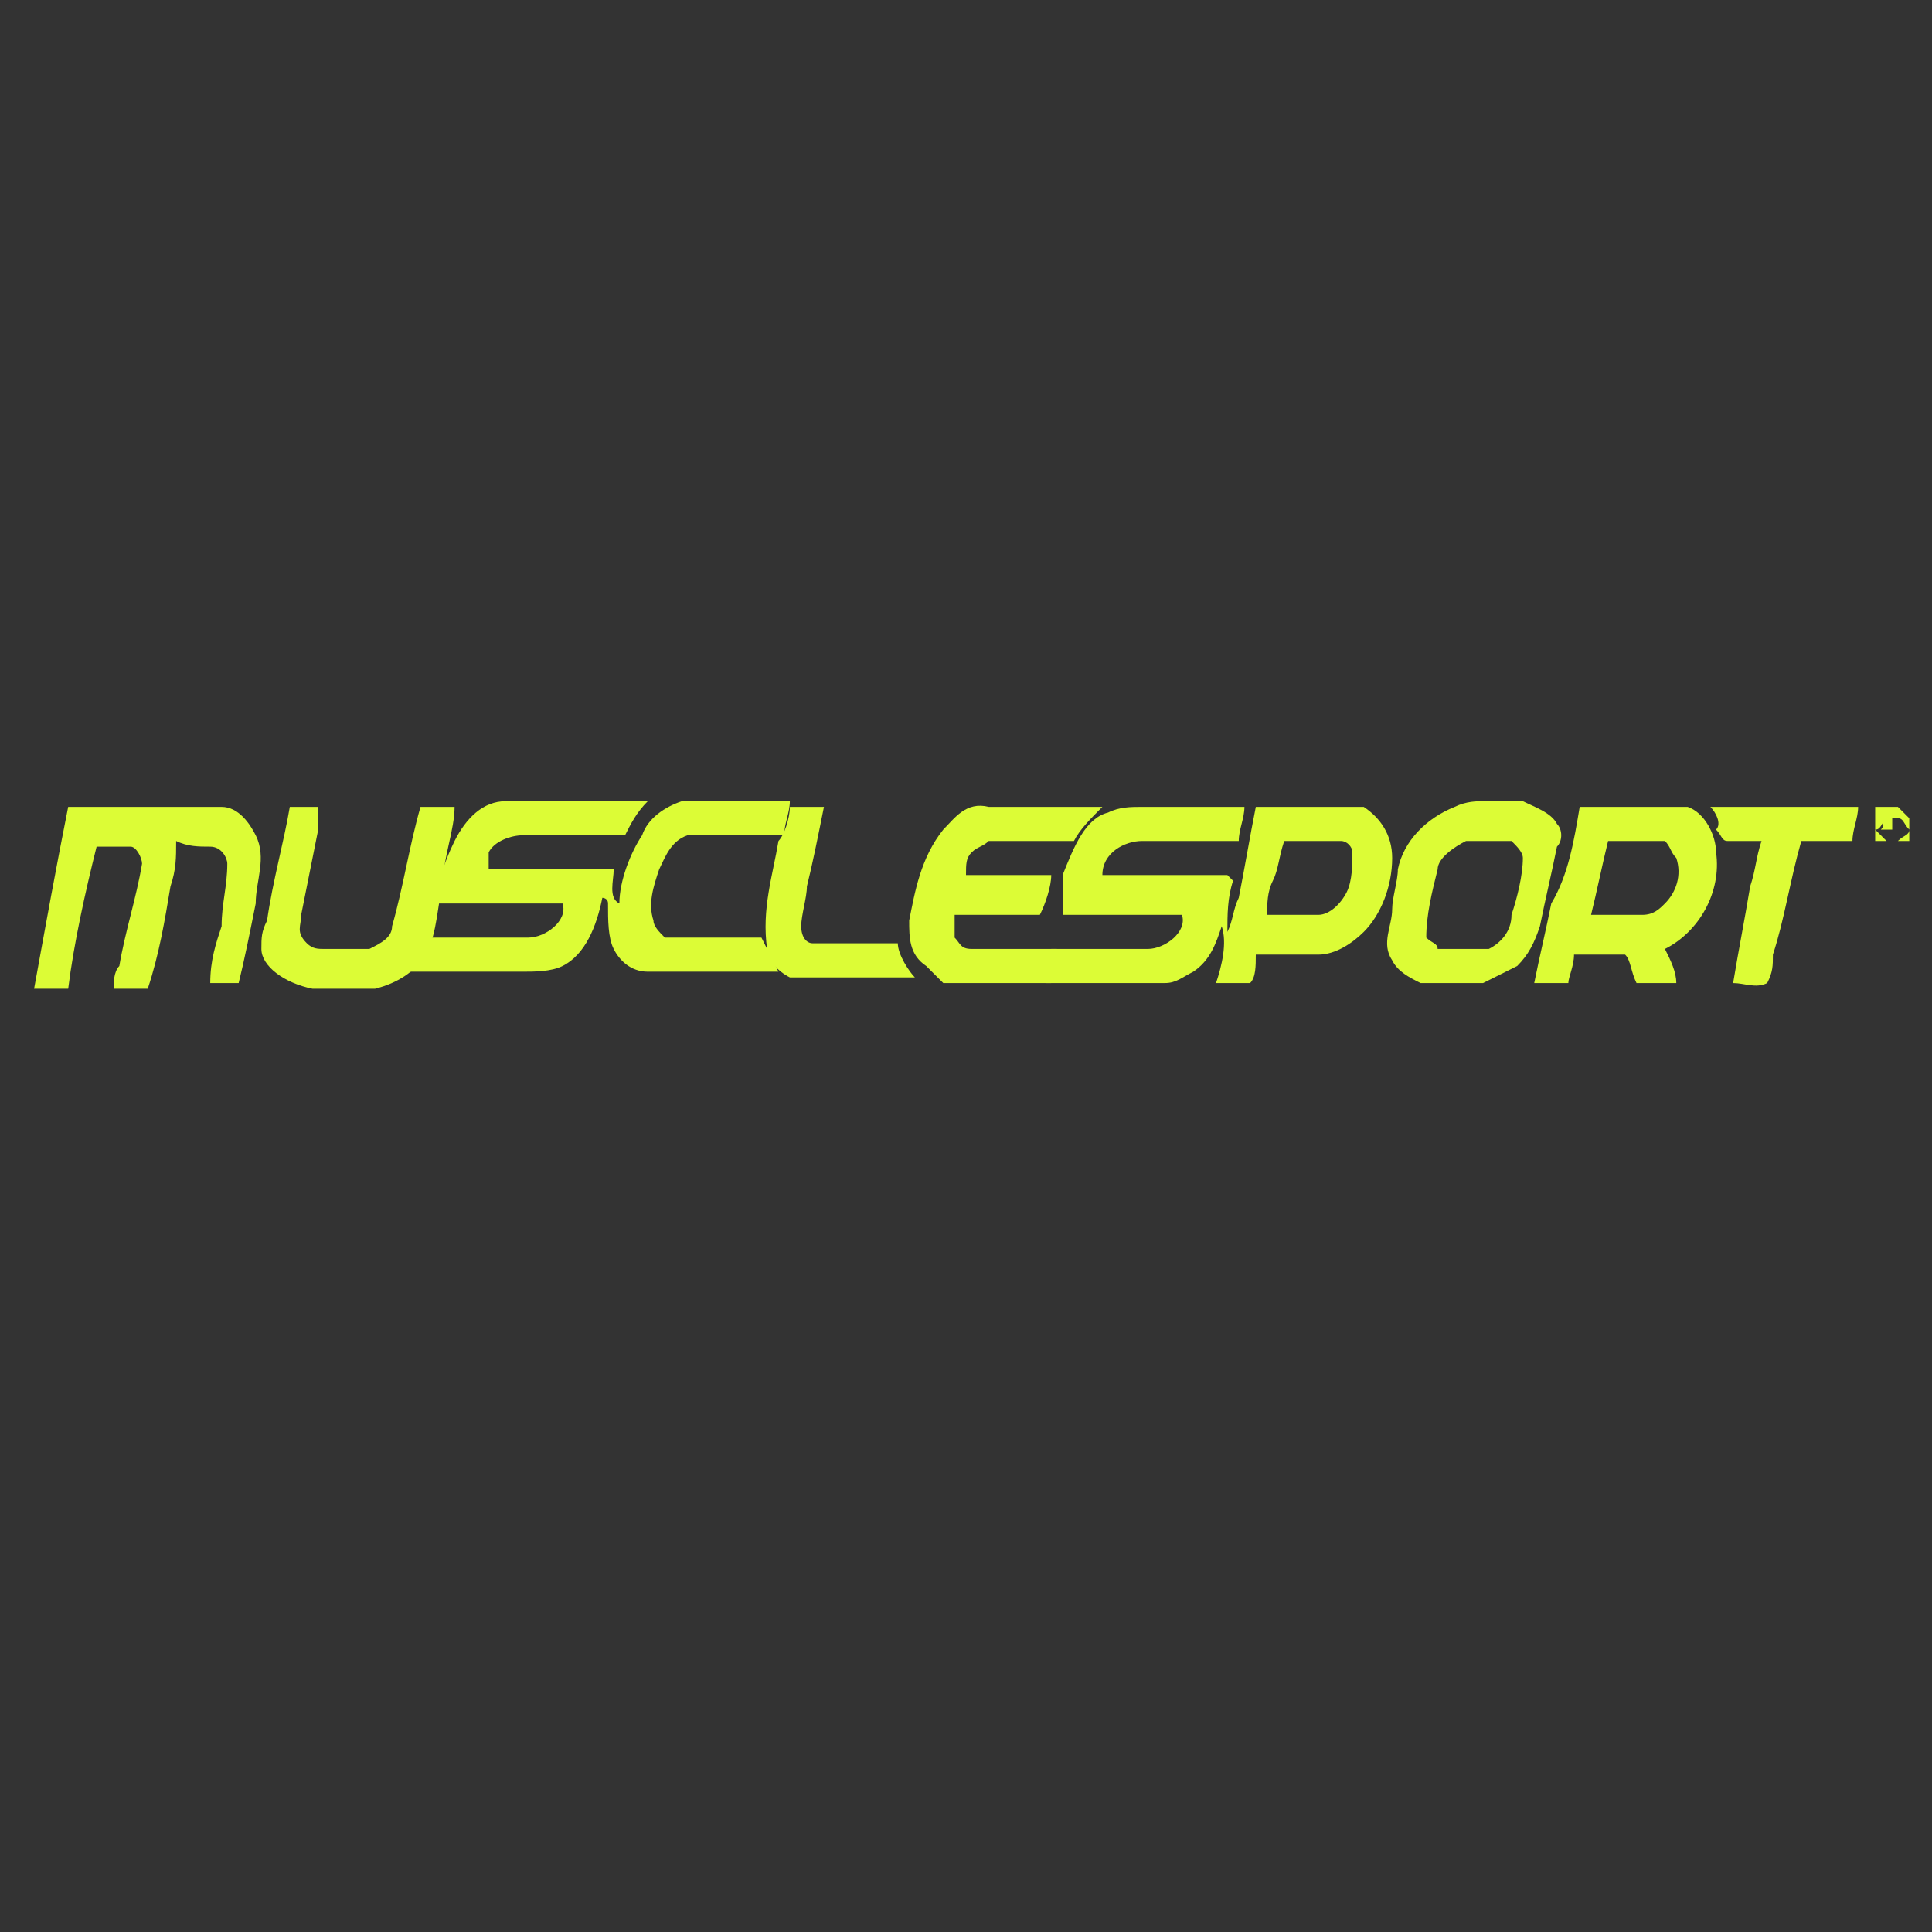 <svg xmlns="http://www.w3.org/2000/svg" xml:space="preserve" id="Layer_1" x="0" y="0" style="enable-background:new 0 0 34 34" version="1.1" viewBox="0 0 34 34"><rect x="0" y="0" width="34" height="34" fill="#333333" stroke="none"/><style>.st0{fill:#dcfc36}</style><g id="_x23_fdfdfdff"><path d="M1.2 14.2h2.7c.3 0 .5.3.6.5.2.4 0 .8 0 1.2-.1.5-.2 1-.3 1.4h-.5c0-.4.1-.7.2-1 0-.4.1-.7.1-1.1 0-.1-.1-.3-.3-.3-.2 0-.4 0-.6-.1 0 .3 0 .5-.1.8-.1.6-.2 1.2-.4 1.8H2c0-.1 0-.3.1-.4.1-.6.3-1.2.4-1.8 0-.1-.1-.3-.2-.3h-.6c-.2.8-.4 1.7-.5 2.5H.6c.2-1.1.4-2.2.6-3.2zm3.9 0h.5v.4l-.3 1.5c0 .2-.1.3.1.5.1.1.2.1.3.1h.8c.2-.1.4-.2.4-.4.2-.7.3-1.4.5-2.1H8c0 .4-.2.9-.2 1.3-.1.4-.1.9-.3 1.3-.2.3-.5.5-.9.6H5.5c-.5-.1-.9-.4-.9-.7 0-.2 0-.3.1-.5.1-.7.3-1.4.4-2z" class="st0"/><path d="M8 14.8c.2-.4.5-.7.9-.7h2.5c-.2.2-.3.4-.4.6H9.2c-.2 0-.5.1-.6.3v.3h2.2c0 .2-.1.5.1.6 0-.4.2-.9.4-1.2.1-.3.4-.5.7-.6h1.9c0 .2-.1.4-.1.6h-1.7c-.3.1-.4.4-.5.6-.1.3-.2.6-.1.9 0 .1.1.2.2.3h1.7l.3.6h-2.3c-.3 0-.5-.2-.6-.4-.1-.2-.1-.5-.1-.8 0-.1-.1-.1-.1-.1-.1.5-.3 1-.7 1.2-.2.1-.5.1-.7.1H7c.3-.1.5-.4.5-.6h1.8c.3 0 .7-.3.6-.6H7.6c.1-.3.2-.7.4-1.1z" class="st0"/><path d="M13.9 14.2h.6c-.1.5-.2 1-.3 1.4 0 .2-.1.5-.1.7 0 .2.1.3.2.3h1.5c0 .2.2.5.3.6h-2.2c-.2-.1-.4-.3-.4-.5-.1-.7.1-1.3.2-1.9.1-.1.2-.4.2-.6zm2.7.4c.2-.2.4-.5.8-.4h2c-.2.2-.4.4-.5.6h-1.5c-.1.1-.2.1-.3.2-.1.1-.1.2-.1.4h1.5c0 .2-.1.5-.2.7h-1.5v.4c.1.1.1.2.3.2h1.5c0 .2-.1.4-.1.6h-1.9l-.3-.3c-.3-.2-.3-.5-.3-.8.1-.5.2-1.1.6-1.6z" class="st0"/><path d="M19.5 14.3c.2-.1.4-.1.6-.1h1.8c0 .2-.1.4-.1.6h-1.7c-.3 0-.7.2-.7.6h2.2l.1.1c-.1.3-.1.6-.1.9.1-.2.1-.4.2-.6.1-.5.2-1.1.3-1.6H24c.3.2.5.5.5.9 0 .5-.2 1-.5 1.3-.2.2-.5.4-.8.4h-1.1c0 .2 0 .4-.1.5h-.6c.1-.3.2-.7.1-1-.1.3-.2.6-.5.8-.2.1-.3.2-.5.2h-2.1c.1-.2.1-.4.1-.6h1.7c.3 0 .7-.3.6-.6h-2.1v-.7c.2-.5.4-1 .8-1.1m2.9 1.2c-.1.2-.1.4-.1.6h.9c.2 0 .4-.2.5-.4.1-.2.1-.5.1-.7 0-.1-.1-.2-.2-.2h-1c-.1.3-.1.5-.2.7zm3.2-1.3c.2-.1.4-.1.5-.1h.7c.2.1.5.2.6.4.1.1.1.3 0 .4-.1.5-.2.9-.3 1.4-.1.3-.2.5-.4.7l-.6.3H25c-.2-.1-.4-.2-.5-.4-.2-.3 0-.6 0-.9 0-.2.1-.5.1-.7.1-.5.5-.9 1-1.1m.2.6c-.2.1-.5.3-.5.5-.1.4-.2.8-.2 1.2.1.1.2.1.2.2h.9c.2-.1.4-.3.4-.6.1-.3.2-.7.2-1 0-.1-.1-.2-.2-.3h-.8zm2-.6h1.9c.3.1.5.5.5.8.1.7-.3 1.4-.9 1.7.1.2.2.4.2.6h-.7c-.1-.2-.1-.4-.2-.5h-.9c0 .2-.1.4-.1.5H27c.1-.5.2-.9.3-1.4.3-.5.4-1.1.5-1.7m.5.6c-.1.4-.2.9-.3 1.3h.9c.2 0 .3-.1.4-.2.2-.2.3-.5.2-.8-.1-.1-.1-.2-.2-.3h-1z" class="st0"/><path d="M30.1 14.2h2.6c0 .2-.1.4-.1.6h-.9c-.2.7-.3 1.4-.5 2 0 .2 0 .3-.1.5-.2.1-.4 0-.6 0 .1-.6.2-1.1.3-1.7.1-.3.1-.5.2-.8h-.6c-.1 0-.1-.1-.2-.2.1-.1 0-.3-.1-.4zm2.9 0h.4l.2.2v.4H33v-.2l.2.2h.2c.1-.1.2-.1.2-.2-.1-.1-.1-.2-.2-.2h-.2c-.1.1-.1.2-.2.2v-.4z" class="st0"/><path d="M33.1 14.4h.2v.2h-.2c.1-.1 0-.1 0-.2z" class="st0"/></g></svg>